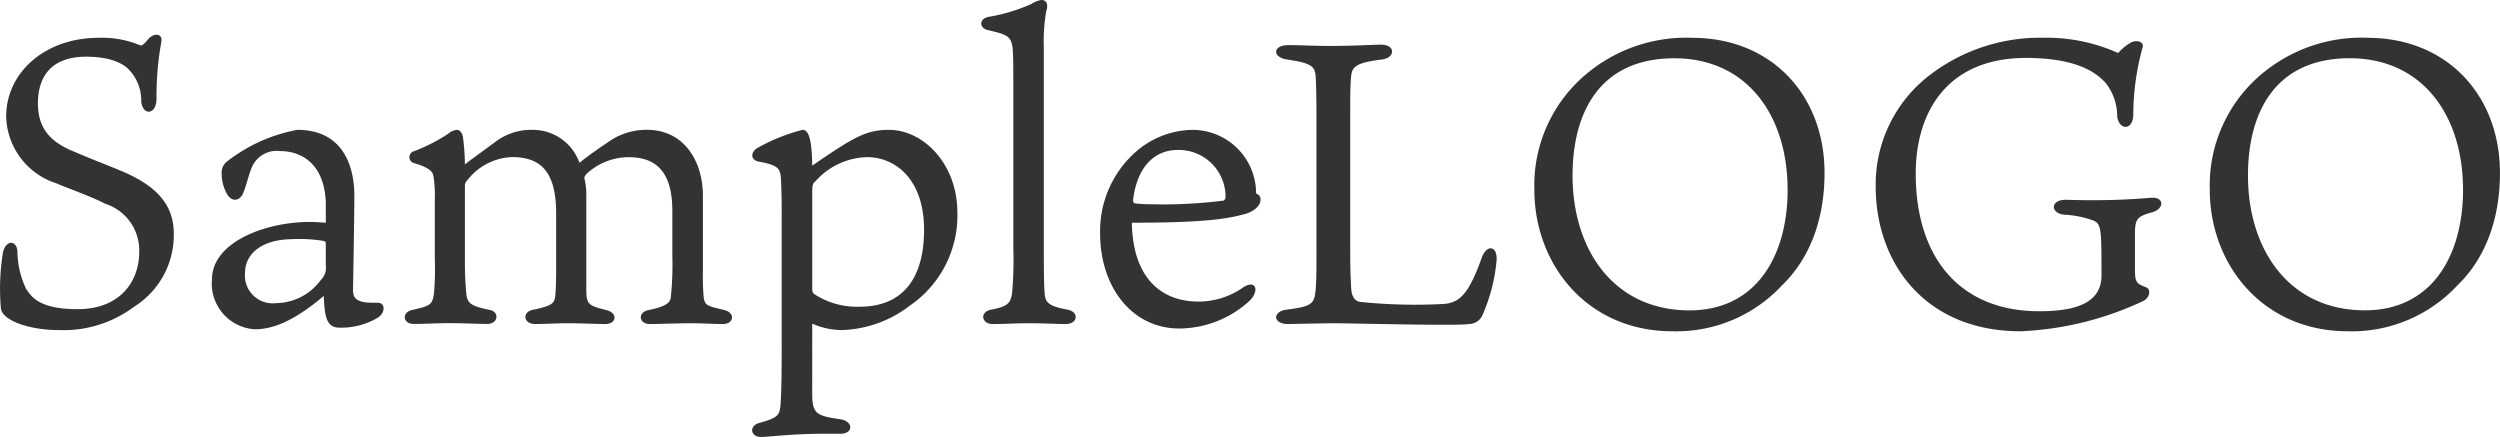 <svg xmlns="http://www.w3.org/2000/svg" width="198.987" height="34.784" viewBox="0 0 198.987 34.784">
  <path id="パス_7" data-name="パス 7" d="M16.064-7.072c0-1.952-.864-3.712-4.352-5.12-1.152-.48-2.112-.832-3.52-1.44-1.856-.736-2.944-1.792-2.944-3.872,0-2.048.992-3.712,3.84-3.712,2.368,0,3.232.832,3.424,1.056a3.543,3.543,0,0,1,.96,2.528c.128,1.12,1.184,1.056,1.216-.192a24.2,24.2,0,0,1,.384-4.576c.128-.7-.64-.736-1.088-.16-.32.384-.48.48-.576.448a7.839,7.839,0,0,0-3.328-.608c-4.256,0-7.36,2.752-7.36,6.272a5.733,5.733,0,0,0,4,5.312c.864.384,2.656.992,3.9,1.632a3.889,3.889,0,0,1,2.688,3.872c0,2.048-1.28,4.512-4.928,4.512-3.1,0-3.68-1.056-4.064-1.6a7.1,7.1,0,0,1-.7-3.008c-.064-.9-.928-.928-1.152.1A17.958,17.958,0,0,0,2.3-1.184C2.4-.224,4.544.544,6.912.544A9.353,9.353,0,0,0,12.9-1.312,6.737,6.737,0,0,0,16.064-7.072ZM28.16-8c-.48-.032-.928-.064-1.248-.064C23.3-8.064,19.1-6.432,19.1-3.488A3.641,3.641,0,0,0,22.528.48C24,.48,25.7-.224,28-2.176c.064,1.6.192,2.5,1.216,2.528a5.72,5.72,0,0,0,3.04-.768c.672-.384.672-1.248,0-1.216-.608,0-1.536.032-1.824-.48a1.379,1.379,0,0,1-.1-.64c0-.384.1-5.344.1-7.424s-.736-5.216-4.544-5.216a12.94,12.94,0,0,0-5.568,2.5,1.106,1.106,0,0,0-.448.96,3.257,3.257,0,0,0,.32,1.44c.416.96,1.152.768,1.408.1.288-.7.448-1.6.768-2.208A2.137,2.137,0,0,1,24.544-13.7c1.568,0,3.488.9,3.616,4.064Zm0,3.392a1.339,1.339,0,0,1-.384,1.152A4.48,4.48,0,0,1,24.192-1.6a2.209,2.209,0,0,1-2.464-2.368c0-1.664,1.472-2.688,3.68-2.72a11.856,11.856,0,0,1,2.528.128c.128.032.224.032.224.224Zm20.192-8.16a3.932,3.932,0,0,0-3.712-2.624,4.675,4.675,0,0,0-2.944.928c-1.216.9-2.112,1.536-2.464,1.824a16.617,16.617,0,0,0-.16-2.208c-.064-.32-.256-.544-.48-.544a1.251,1.251,0,0,0-.7.32A14.023,14.023,0,0,1,35.2-13.7a.492.492,0,0,0,0,.96c1.312.384,1.5.736,1.536,1.088a9.346,9.346,0,0,1,.1,1.76v4.7a23.041,23.041,0,0,1-.064,2.816c-.128.9-.288.992-1.7,1.312-.864.16-.832,1.12.1,1.12.8,0,1.92-.064,2.816-.064.864,0,2.432.064,3.008.064.928,0,.992-.992.192-1.12-1.6-.32-1.792-.576-1.856-1.44-.032-.352-.1-1.152-.1-2.368v-5.92c0-.256,0-.384.16-.544a4.713,4.713,0,0,1,3.584-1.888c2.176,0,3.52,1.024,3.52,4.48V-4.48c0,1.248-.032,1.92-.064,2.24-.064.608-.16.832-1.7,1.152-.992.16-.864,1.152.1,1.152.64,0,1.792-.064,2.656-.064S49.92.064,50.4.064c.928,0,1.024-.9.064-1.12-1.472-.352-1.568-.48-1.568-1.76v-7.328a5.777,5.777,0,0,0-.16-1.44c0-.064.064-.128.128-.256a4.934,4.934,0,0,1,3.392-1.376c2.08,0,3.488,1.024,3.488,4.288v3.584a24.506,24.506,0,0,1-.128,3.328c-.064.352-.32.672-1.728.96-.928.16-.832,1.12.064,1.12C54.528.064,56.384,0,57.024,0c1.216,0,2.016.064,2.72.064.928,0,1.024-.9.128-1.12-1.344-.32-1.536-.352-1.632-.992A18.348,18.348,0,0,1,58.176-4.1v-6.048c0-2.752-1.5-5.248-4.448-5.248a5.256,5.256,0,0,0-2.784.768C50.08-14.048,48.96-13.28,48.352-12.768ZM66.88-10.4c0-.544.032-.736.256-.9a5.672,5.672,0,0,1,4.1-1.92c2.24,0,4.544,1.728,4.544,5.792,0,3.648-1.536,6.112-5.12,6.112A6.185,6.185,0,0,1,67.072-2.3c-.16-.128-.192-.224-.192-.48Zm0,10.432a5.868,5.868,0,0,0,2.368.512,9.32,9.32,0,0,0,5.408-1.952A8.688,8.688,0,0,0,78.432-8.8c0-3.9-2.72-6.592-5.44-6.592-1.856,0-2.848.608-6.112,2.848-.032-1.76-.192-2.848-.768-2.848a14.489,14.489,0,0,0-3.648,1.472c-.512.352-.48.928.16,1.056,1.6.288,1.7.576,1.76,1.344.032.512.064,1.472.064,2.816V1.888c0,2.368-.032,3.84-.1,4.7-.1.7-.16.928-1.664,1.344-.832.192-.768,1.12.128,1.12.64,0,2.368-.256,5.024-.256h1.28c1.056,0,1.056-.992,0-1.152-1.92-.288-2.24-.416-2.24-2.112ZM85.376-2.4c-.032-.416-.064-.992-.064-3.136V-21.888a14.052,14.052,0,0,1,.192-2.944c.192-.576,0-.9-.384-.9a2.177,2.177,0,0,0-.8.32A13.885,13.885,0,0,1,80.9-24.384c-.768.16-.736.9-.032,1.056,1.568.352,1.824.512,1.952,1.376.064.64.064,1.28.064,3.744V-6.016a30.186,30.186,0,0,1-.1,3.648c-.128.7-.256,1.024-1.632,1.28-.96.16-.832,1.152.1,1.152C82.3.064,82.88,0,84.256,0c.992,0,2.144.064,2.784.064,1.024,0,1.088-.992.128-1.152C85.632-1.376,85.44-1.664,85.376-2.4Zm7.04-7.424c.352-2.816,1.856-3.968,3.552-3.968a3.729,3.729,0,0,1,3.808,3.68c0,.16-.032.288-.16.352a38.524,38.524,0,0,1-5.824.288,10.923,10.923,0,0,1-1.184-.064C92.448-9.568,92.416-9.632,92.416-9.824ZM92.32-8c6.112,0,7.744-.352,9.024-.7.576-.16,1.216-.576,1.216-1.152,0-.288-.16-.384-.352-.48a5.056,5.056,0,0,0-5.184-5.056,7,7,0,0,0-4.48,1.824,8.415,8.415,0,0,0-2.752,6.4c0,4.352,2.592,7.584,6.3,7.584a8.355,8.355,0,0,0,5.6-2.208c.8-.8.512-1.7-.48-1.088a6.186,6.186,0,0,1-3.584,1.152C94.528-1.728,92.384-3.744,92.32-8ZM109.7-5.952v-10.3c0-1.984,0-2.5.064-3.328s.352-1.152,2.432-1.408c1.12-.128,1.12-1.184-.032-1.184-.736,0-2.144.1-3.936.1-1.44,0-2.5-.064-3.456-.064-1.28,0-1.28.992-.064,1.152,1.984.288,2.176.576,2.24,1.344.032.416.064,1.408.064,3.328V-5.728c0,1.568,0,2.176-.064,3.04-.1,1.152-.288,1.344-2.272,1.6-1.184.128-1.184,1.152.1,1.152.064,0,3.1-.064,3.584-.064,1.344,0,9.888.224,10.784.064a1.194,1.194,0,0,0,1.12-.8,13.874,13.874,0,0,0,1.088-4.288c.064-1.184-.832-1.28-1.216-.1-.992,2.752-1.7,3.456-2.912,3.584a42.706,42.706,0,0,1-6.752-.16c-.48-.1-.672-.512-.7-1.152C109.728-3.712,109.7-4.288,109.7-5.952ZM136.9-22.72a12.366,12.366,0,0,0-8.128,2.656,11.547,11.547,0,0,0-4.416,9.44C124.352-4.768,128.48.64,135.36.64a11.479,11.479,0,0,0,8.7-3.648c.96-.928,3.392-3.584,3.392-8.96C147.456-18.08,143.3-22.72,136.9-22.72Zm7.616,12.064c0,5.344-2.528,9.632-7.808,9.632-6.112,0-9.312-4.928-9.312-10.72,0-5.056,2.176-9.344,8.1-9.344C141.376-21.088,144.512-16.416,144.512-10.656Zm28.256-11.3c.128-.48-.544-.64-.992-.352a4.091,4.091,0,0,0-.96.8,13.853,13.853,0,0,0-5.952-1.216,14.426,14.426,0,0,0-9.088,3.008,10.969,10.969,0,0,0-4.256,8.832C151.52-4.9,155.36.64,163.072.64a25.424,25.424,0,0,0,9.728-2.4c.48-.192.736-.96.192-1.12-.736-.288-.832-.416-.832-1.44V-6.944c0-1.344.1-1.536,1.376-1.888.992-.288.96-1.248-.1-1.152-.608.032-2.016.192-4.8.192-.832,0-1.664-.032-2.016-.032-1.184,0-1.216,1.056-.1,1.184a7.8,7.8,0,0,1,2.368.48c.416.192.48.512.544,1.056.064.512.064,2.112.064,3.3,0,2.336-2.336,2.848-4.96,2.848-6.3,0-9.824-4.256-9.824-10.944,0-5.056,2.624-9.216,8.768-9.216,4.032,0,5.6,1.152,6.368,2.016a4.294,4.294,0,0,1,.9,2.656c.16,1.088,1.216,1.12,1.28-.1A20.261,20.261,0,0,1,172.768-21.952Zm17.888-.768a12.366,12.366,0,0,0-8.128,2.656,11.547,11.547,0,0,0-4.416,9.44C178.112-4.768,182.24.64,189.12.64a11.479,11.479,0,0,0,8.7-3.648c.96-.928,3.392-3.584,3.392-8.96C201.216-18.08,197.056-22.72,190.656-22.72Zm7.616,12.064c0,5.344-2.528,9.632-7.808,9.632-6.112,0-9.312-4.928-9.312-10.72,0-5.056,2.176-9.344,8.1-9.344C195.136-21.088,198.272-16.416,198.272-10.656Z" transform="translate(-2.229 25.728)" fill="#333"/>
</svg>

